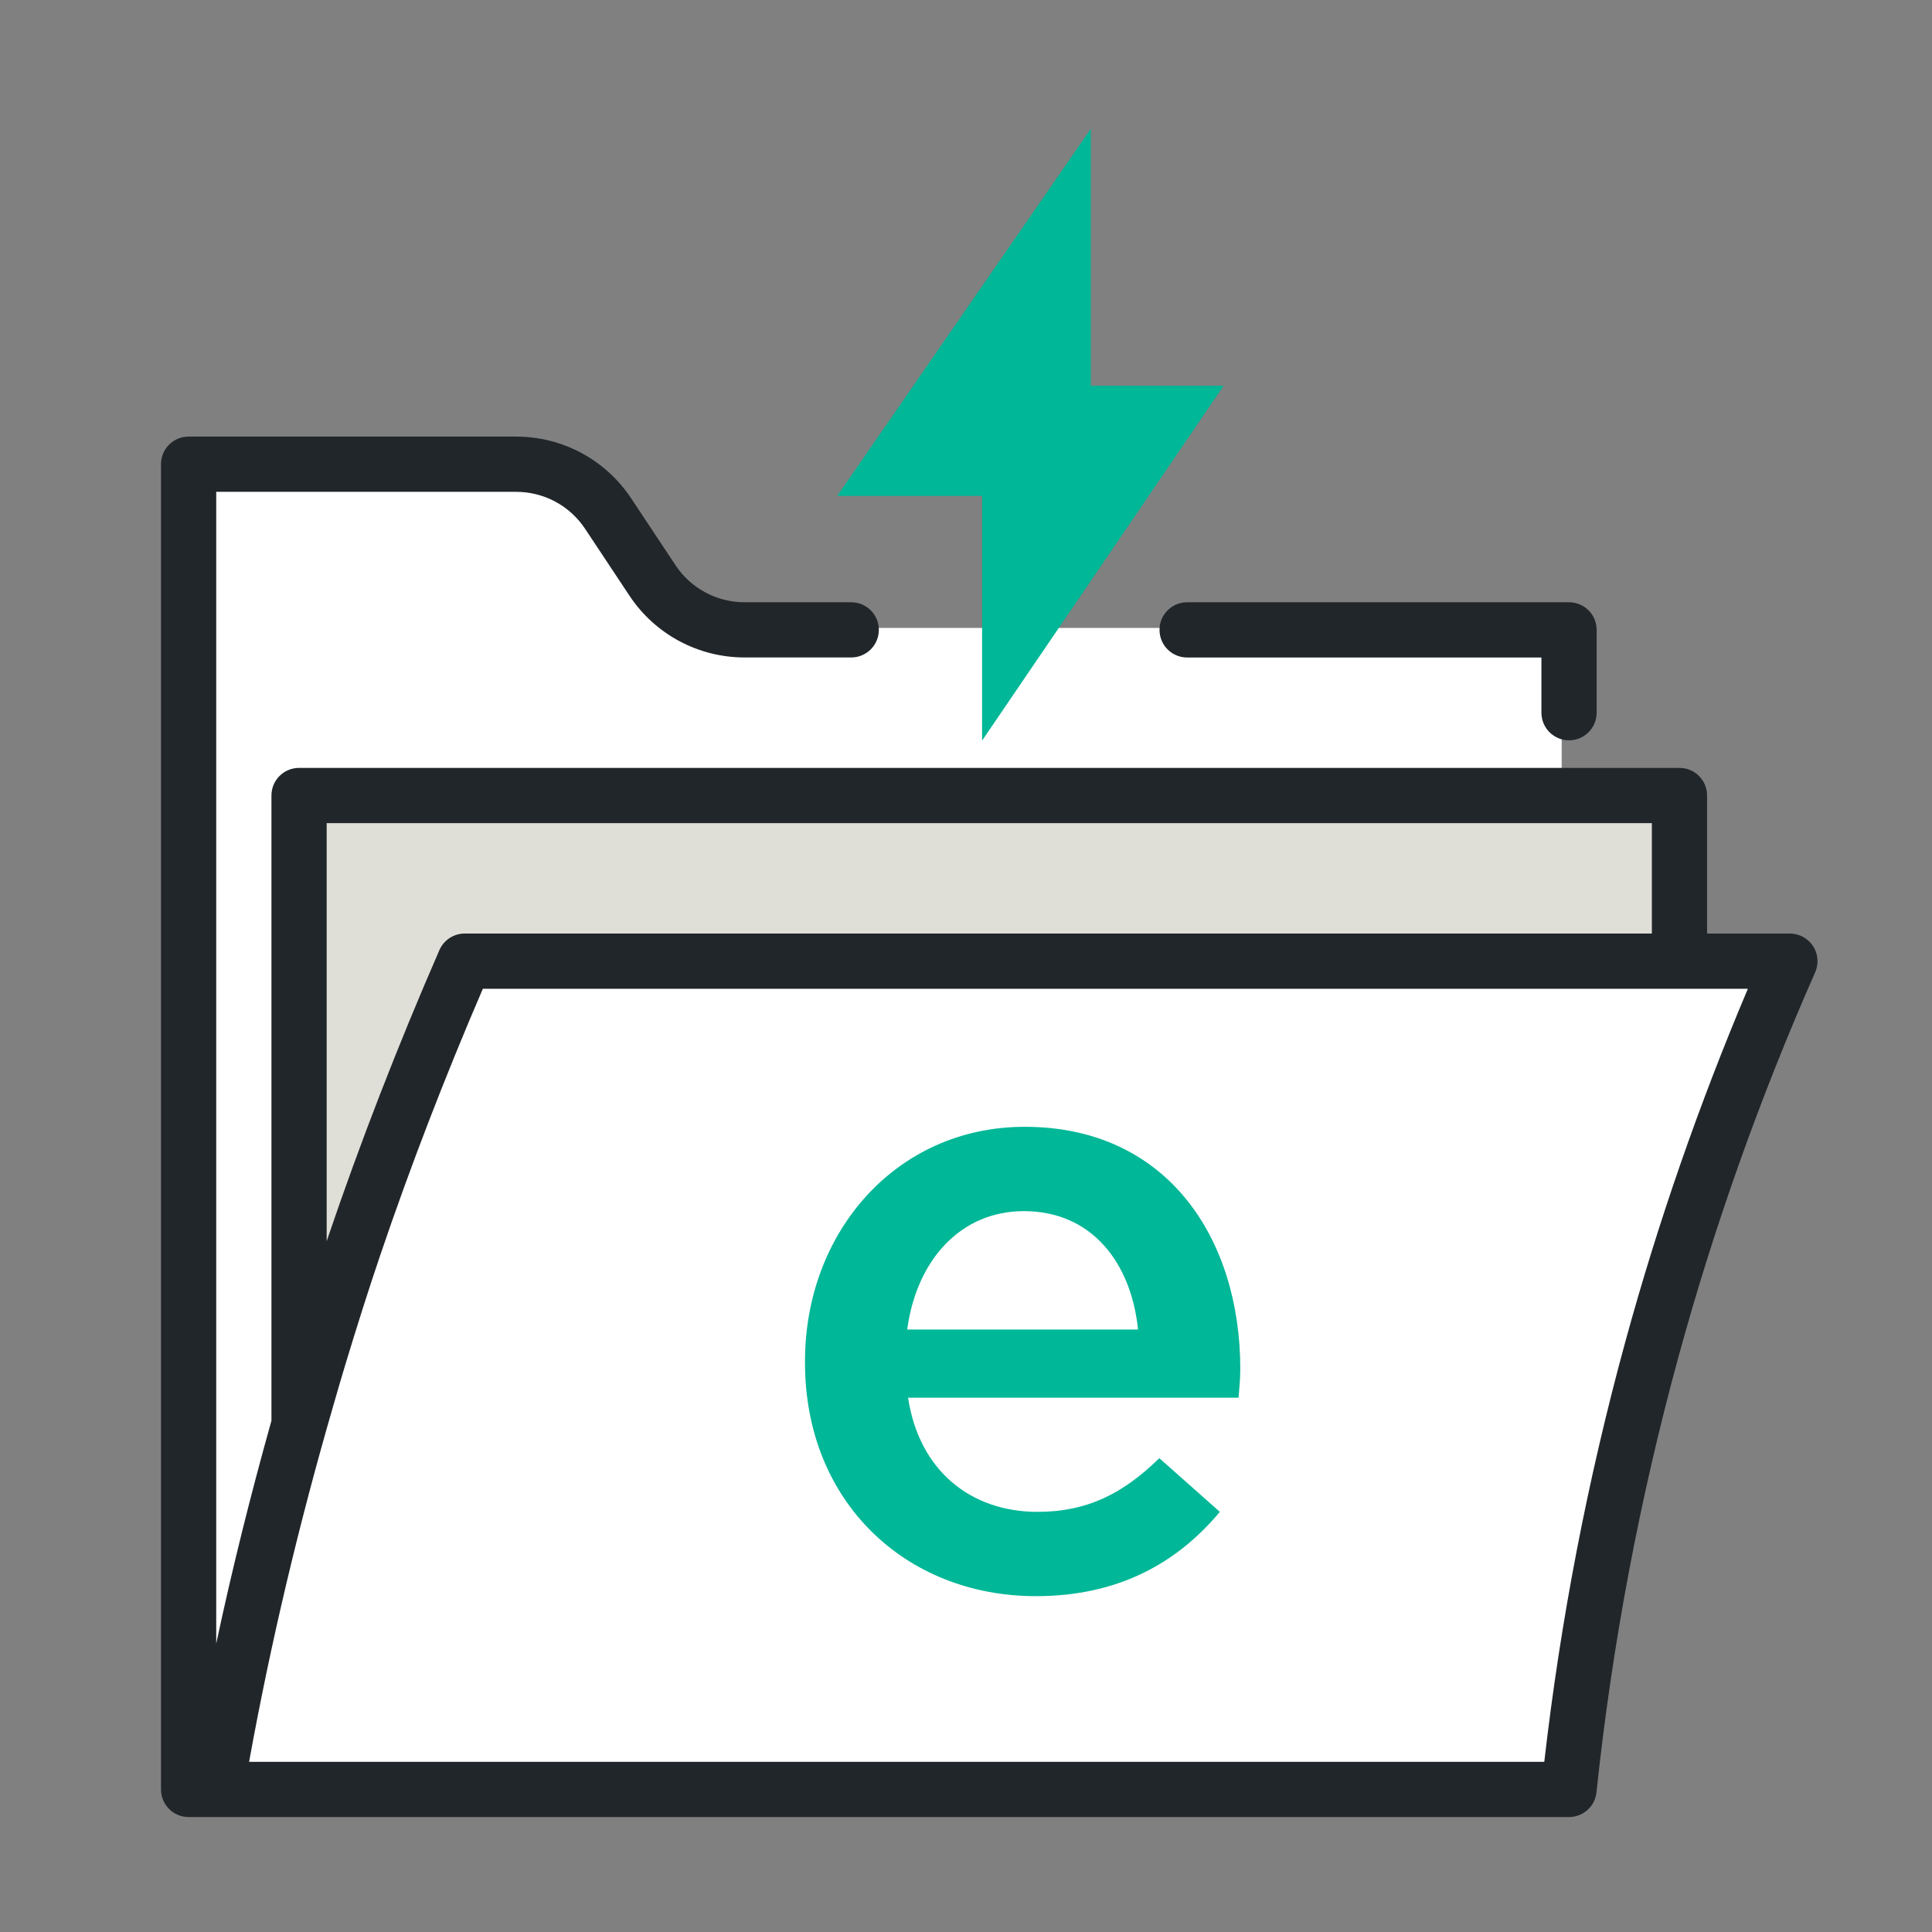 <svg width="60" height="60" viewBox="0 0 60 60" fill="none" xmlns="http://www.w3.org/2000/svg">
<rect x="0" y="0" width="60" height="60" fill="#808080" stroke="none"/>
<g clip-path="url(#clip0_129_10629)">
<path d="M6 14.5V55.5H48.5C49.167 52.333 50.7 45.1 51.5 41.5C52.3 37.9 54.167 32 55 29.5H52V25H48.5V19.5H21.5L17 14.5H6Z" fill="white"/>
<path fill-rule="evenodd" clip-rule="evenodd" d="M48.728 22.991C48.254 22.991 47.87 22.607 47.87 22.133V20.419H36.867C36.393 20.419 36.01 20.035 36.01 19.561C36.01 19.087 36.393 18.704 36.867 18.704H48.728C49.202 18.704 49.585 19.087 49.585 19.561V22.133C49.585 22.607 49.202 22.991 48.728 22.991Z" fill="#21262A"/>
<path fill-rule="evenodd" clip-rule="evenodd" d="M52.157 24.706V29.85H14.431C13.239 32.585 12.073 35.535 11.002 38.69C10.359 40.576 9.784 42.437 9.287 44.237V24.706H52.157Z" fill="#DFDFD8"/>
<path fill-rule="evenodd" clip-rule="evenodd" d="M50.473 41.679C49.306 45.95 48.461 50.332 47.959 54.715H14.963H7.736C8.408 51.004 9.29 47.308 10.348 43.664C10.468 43.246 10.589 42.827 10.717 42.405C11.066 41.253 11.427 40.104 11.814 38.965C12.737 36.245 13.806 33.471 14.995 30.707H52.158H54.282C52.766 34.288 51.486 37.973 50.473 41.679ZM10.145 38.548V25.563H51.3V28.992H14.431C14.09 28.992 13.782 29.195 13.645 29.508C12.349 32.483 11.187 35.48 10.19 38.414C10.187 38.424 10.184 38.434 10.181 38.444C10.168 38.479 10.156 38.513 10.145 38.548ZM56.306 29.382C56.147 29.139 55.877 28.992 55.587 28.992H53.015V24.705C53.015 24.231 52.632 23.848 52.158 23.848H9.287C8.813 23.848 8.43 24.231 8.43 24.705V44.121C7.787 46.413 7.21 48.721 6.715 51.043V15.274H16.026C16.89 15.274 17.691 15.702 18.167 16.417L19.556 18.511C20.353 19.705 21.688 20.418 23.125 20.418H26.435C26.909 20.418 27.293 20.035 27.293 19.561C27.293 19.087 26.909 18.704 26.435 18.704H23.125C22.262 18.704 21.461 18.276 20.984 17.561L19.595 15.468C18.799 14.272 17.464 13.559 16.026 13.559H5.857C5.383 13.559 5 13.942 5 14.416V55.572C5 56.046 5.383 56.43 5.857 56.43H6.715H14.963H48.728C49.167 56.43 49.535 56.098 49.58 55.662C50.06 51.115 50.916 46.562 52.128 42.131C53.232 38.09 54.66 34.074 56.372 30.195C56.489 29.931 56.464 29.624 56.306 29.382Z" fill="#21262A"/>
<path d="M26 15.4L33.875 4V11.98H38L30.5 23V15.4H26Z" fill="#00B797"/>
<path fill-rule="evenodd" clip-rule="evenodd" d="M35.343 41.29C35.132 39.227 33.914 37.613 31.798 37.613C29.84 37.613 28.466 39.121 28.174 41.29H35.343ZM25 42.323V42.27C25 38.274 27.83 34.994 31.824 34.994C36.269 34.994 38.518 38.486 38.518 42.507C38.518 42.798 38.491 43.09 38.465 43.407H28.201C28.544 45.682 30.158 46.952 32.221 46.952C33.782 46.952 34.894 46.37 36.004 45.285L37.883 46.952C36.56 48.539 34.734 49.57 32.169 49.57C28.121 49.57 25 46.634 25 42.323Z" fill="#00B797"/>
</g>
<defs>
<clipPath id="clip0_129_10629">
<rect width="60" height="60" fill="white"/>
</clipPath>
</defs>
</svg>
